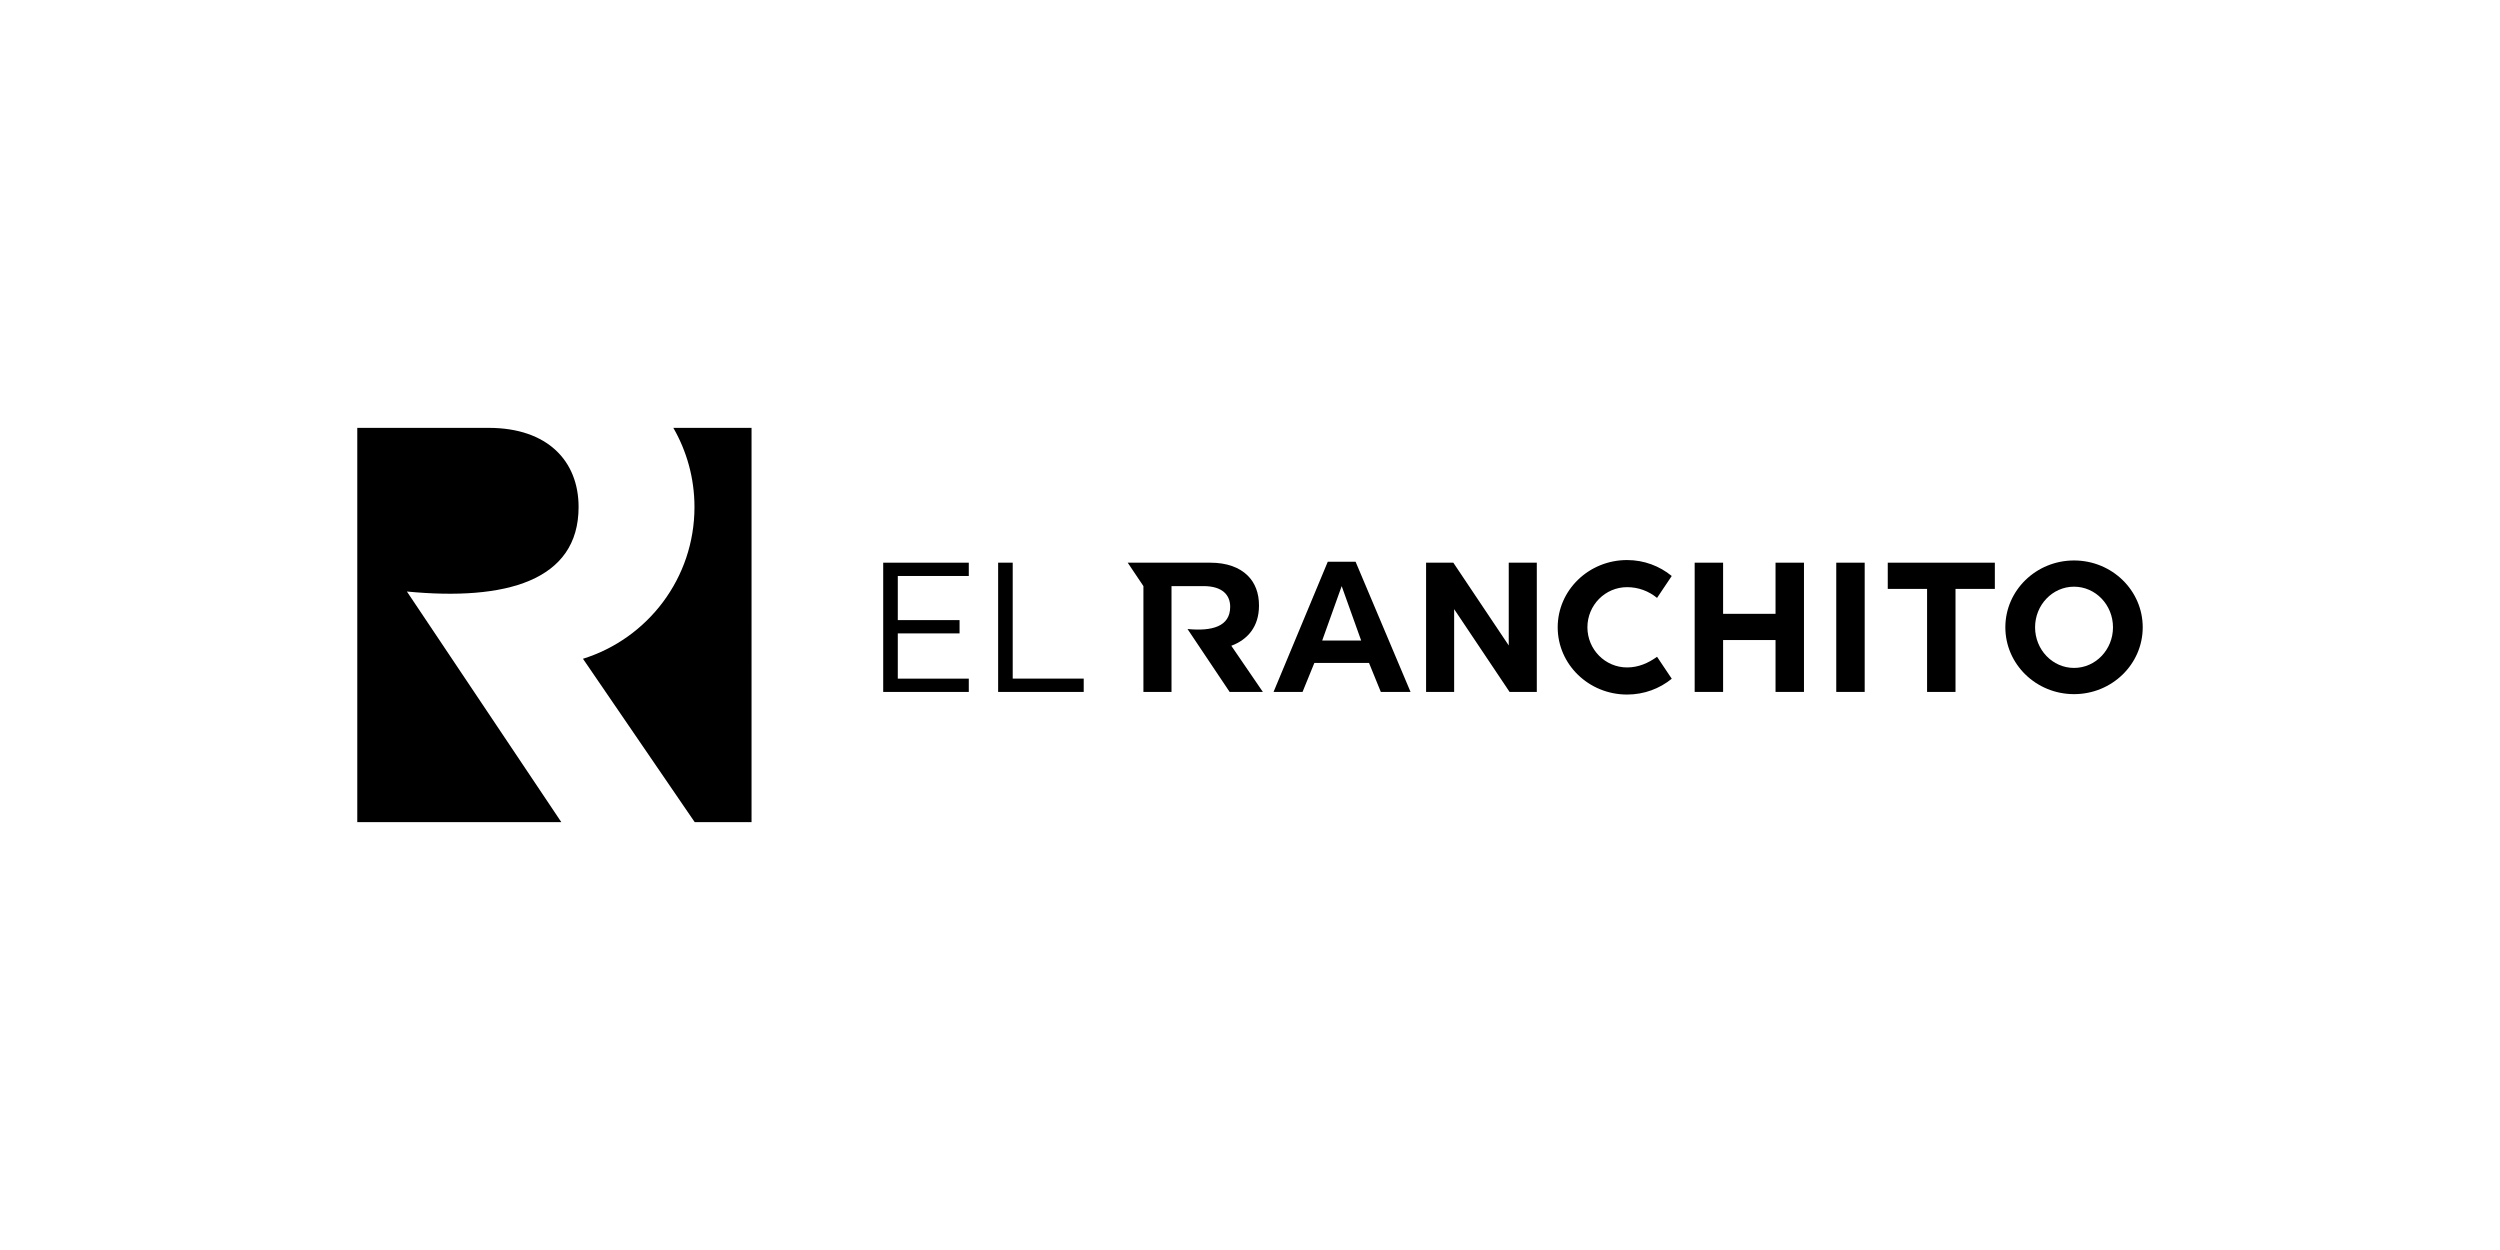 <?xml version="1.0" encoding="UTF-8"?><svg id="a" xmlns="http://www.w3.org/2000/svg" viewBox="0 0 280 140"><g><path d="M159.721,63.02h3.05l6.208,9.272v-9.272h3.143v14.475h-3.05l-6.208-9.272v9.272h-3.143v-14.475Z"/><path d="M148.709,62.917h3.118l6.154,14.579h-3.329l-1.323-3.247h-6.121l-1.323,3.247h-3.247l6.072-14.579Zm3.741,8.822l-2.182-6.095-2.182,6.095h4.364Z"/><path d="M98.919,63.021h9.585v1.489h-7.952v4.942h6.918v1.489h-6.918v5.067h7.952v1.489h-9.585v-14.475Z"/><path d="M111.79,63.021h1.634v12.986h7.952v1.489h-9.585v-14.475Z"/><path d="M189.803,63.02h3.184v5.728h5.873v-5.728h3.185v14.475h-3.185v-5.811h-5.873v5.811h-3.184v-14.475Z"/><path d="M205.661,63.02h3.184v14.475h-3.184v-14.475Z"/><path d="M215.834,65.957h-4.405v-2.936h11.993v2.936h-4.405v11.539h-3.184v-11.539Z"/><path d="M232.292,62.772c-4.248,0-7.693,3.352-7.693,7.486s3.444,7.486,7.693,7.486,7.693-3.352,7.693-7.486-3.444-7.486-7.693-7.486Zm0,12.035c-2.41,0-4.363-2.037-4.363-4.549s1.954-4.549,4.363-4.549,4.363,2.037,4.363,4.549-1.954,4.549-4.363,4.549Z"/><path d="M182.235,74.754c-2.455,0-4.445-2.013-4.445-4.496s1.99-4.496,4.445-4.496c1.27,0,2.428,.446,3.354,1.204l1.645-2.455c-1.352-1.108-3.09-1.785-4.999-1.785-4.293,0-7.773,3.372-7.773,7.532s3.48,7.532,7.773,7.532c1.906,0,3.65-.667,5.002-1.771l-1.648-2.46c-.981,.708-2.087,1.195-3.354,1.195Z"/><path d="M137.905,72.326c1.84-.683,3.102-2.151,3.102-4.487v-.042c0-1.365-.434-2.502-1.241-3.309-.951-.951-2.378-1.468-4.218-1.468h-9.244l1.759,2.623v11.852h3.146v-11.852h3.576c2.168,0,2.995,1.031,2.995,2.318,0,2.216-2.036,2.755-4.779,2.489l4.717,7.045h3.722l-3.536-5.17Z"/></g><g><path d="M45.574,66.251c11.037,1.067,19.228-1.175,19.228-9.463,0-5.169-3.49-8.854-10.035-8.867h-14.752v44.158h22.853l-17.294-25.828Z"/><path d="M75.413,47.921c1.506,2.612,2.368,5.642,2.368,8.873,0,7.975-5.247,14.724-12.477,16.984l-.003,.017,12.506,18.284h6.366V47.921h-8.76Z"/></g></svg>